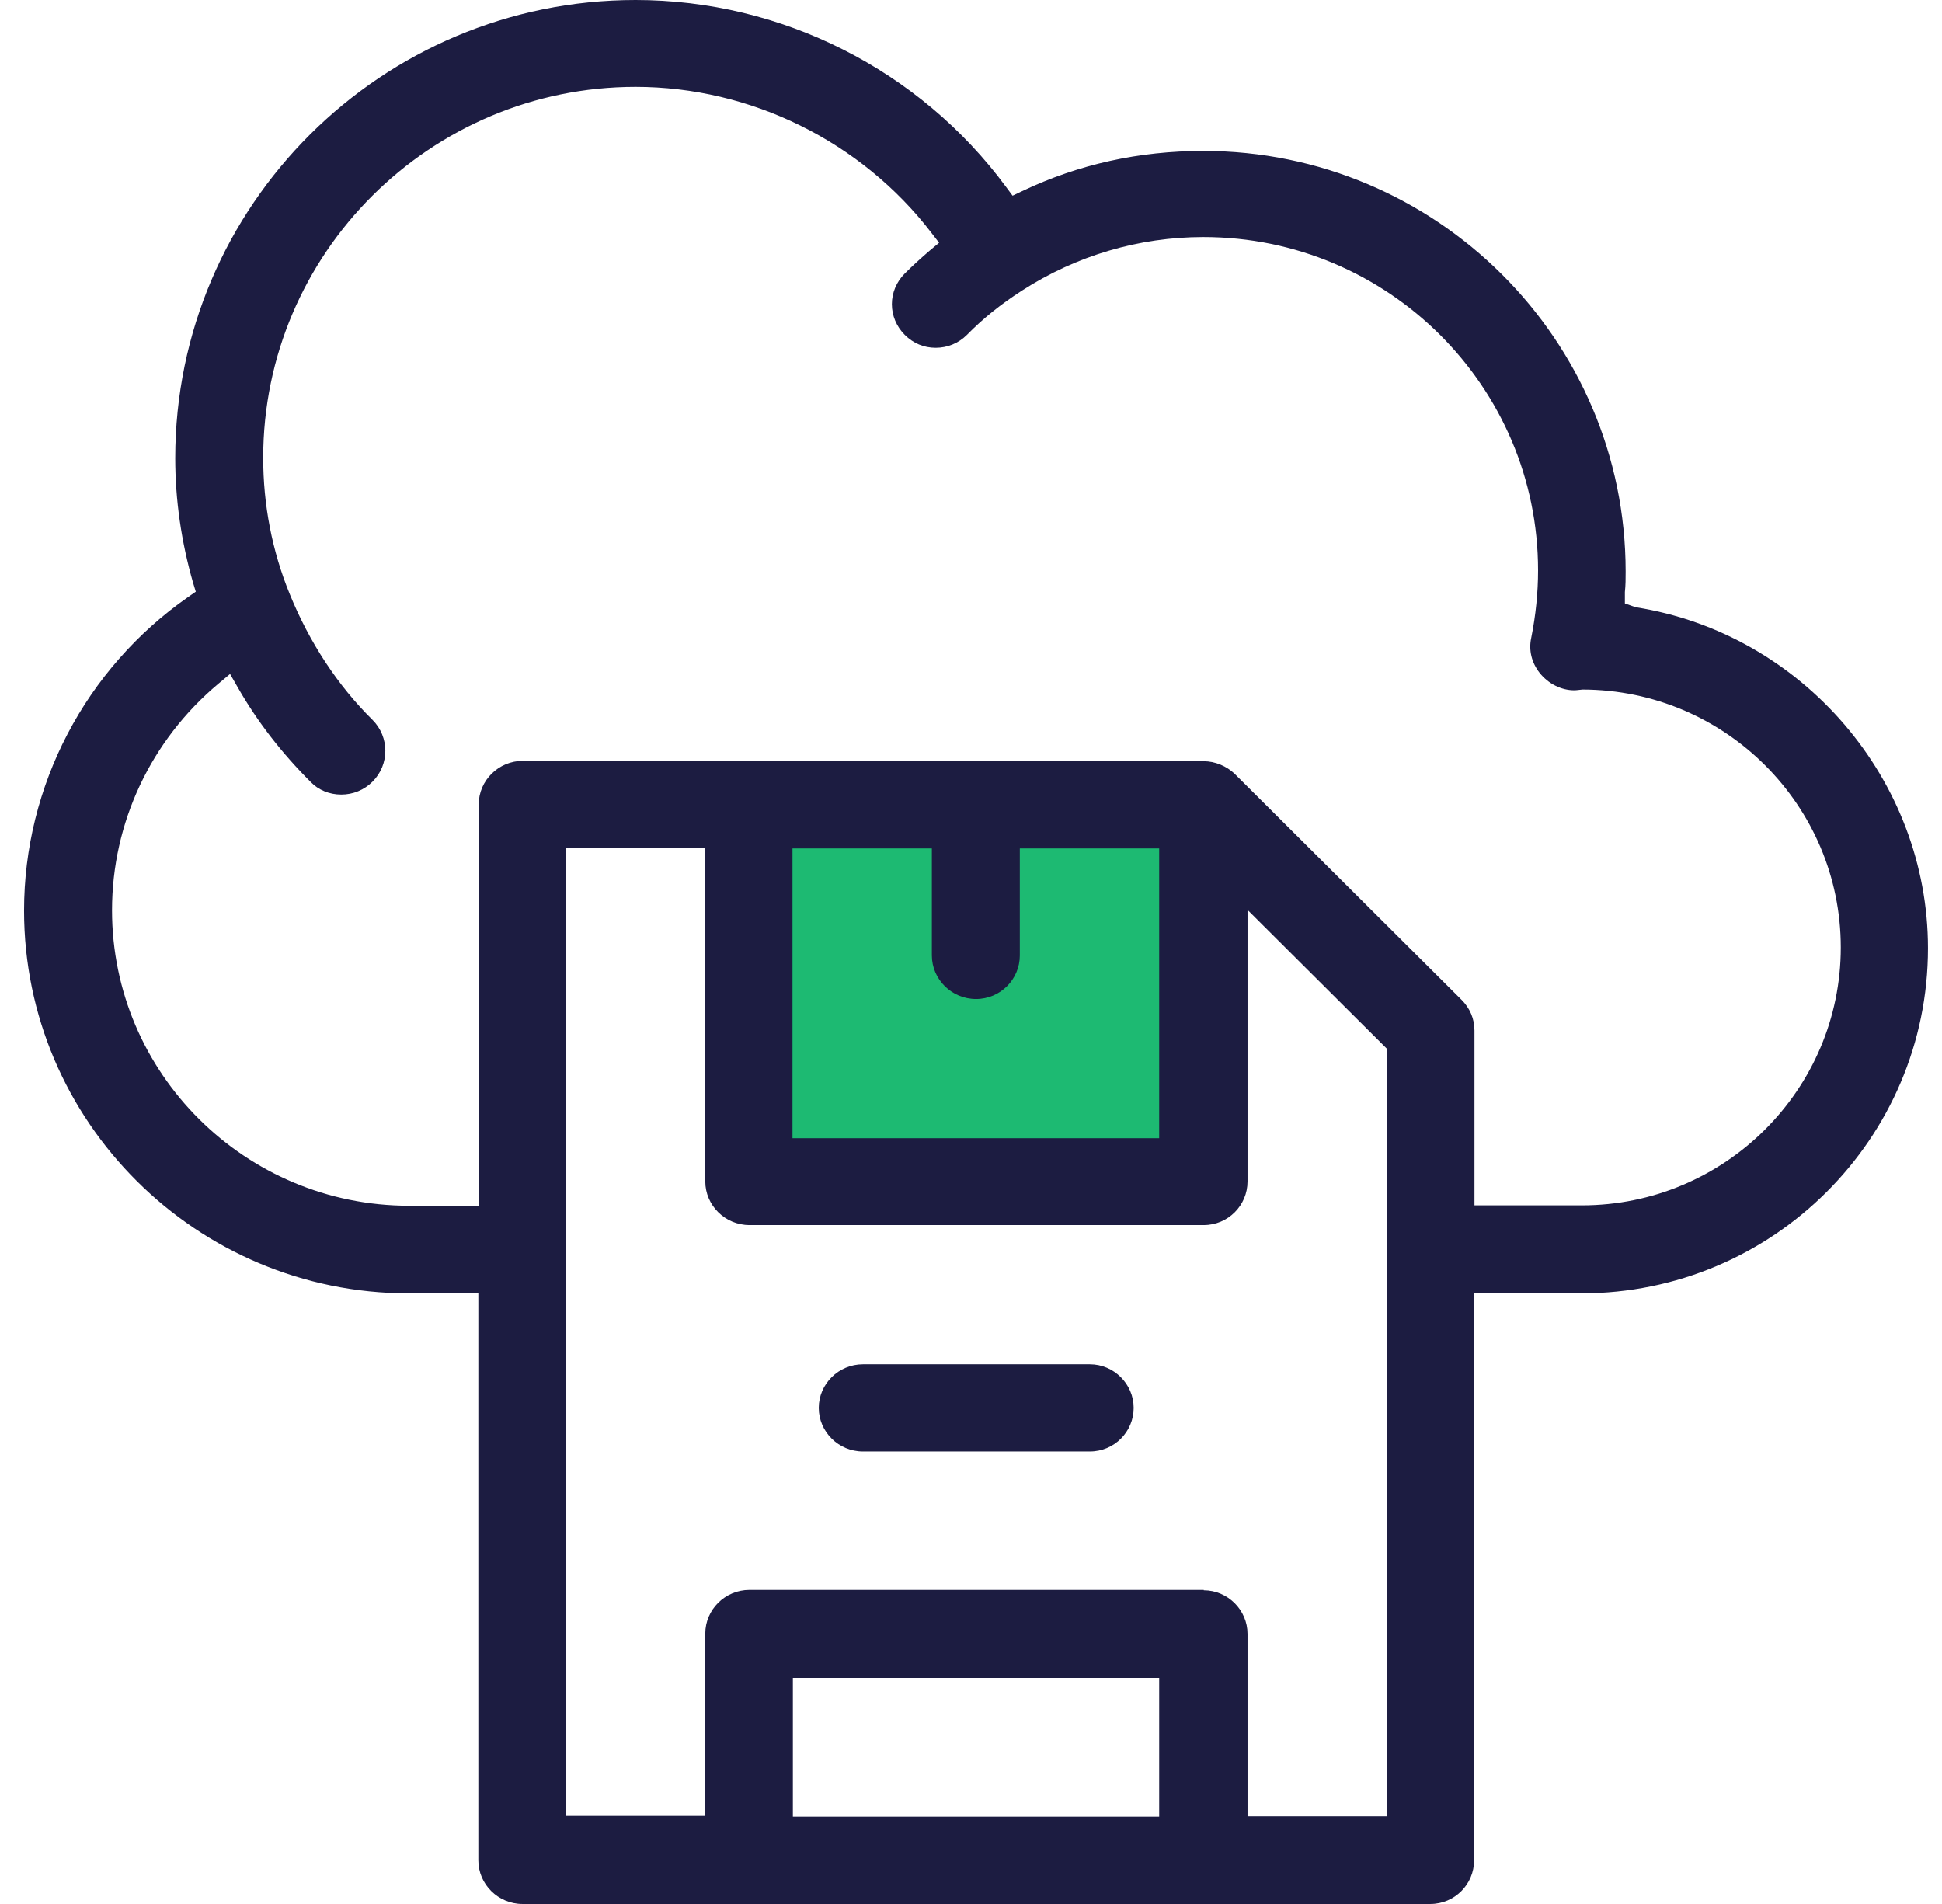 <svg width="51" height="50" viewBox="0 0 51 50" fill="none" xmlns="http://www.w3.org/2000/svg">
<path d="M31.422 21.136H19.702V30.707H31.422V21.136Z" fill="#1DBA72"/>
<path d="M13.722 50C13.082 50 12.562 49.482 12.562 48.855V33.964H10.732C5.162 33.964 0.632 29.452 0.632 23.914C0.632 20.637 2.242 17.56 4.942 15.677L5.142 15.538L5.072 15.309C4.762 14.233 4.602 13.127 4.602 12.032C4.602 5.398 10.022 0 16.692 0C20.522 0 24.152 1.833 26.422 4.91L26.592 5.139L26.842 5.02C28.322 4.313 29.922 3.964 31.602 3.964C37.712 3.964 42.692 8.914 42.692 15.01C42.692 15.189 42.692 15.368 42.672 15.548V15.847L42.952 15.946C47.332 16.634 50.632 20.478 50.632 24.9C50.632 29.9 46.552 33.964 41.532 33.964H38.712V48.855C38.712 49.482 38.202 50 37.562 50H13.712H13.722ZM31.612 41.763C32.242 41.763 32.762 42.281 32.762 42.908V47.699H36.422V27.54L32.762 23.894V31.026C32.762 31.653 32.252 32.171 31.612 32.171H19.682C19.042 32.171 18.522 31.653 18.522 31.026V22.271H14.862V47.689H18.522V42.898C18.522 42.271 19.042 41.753 19.682 41.753H31.612V41.763ZM20.822 47.709H30.442V44.064H20.822V47.709ZM31.612 19.99C31.912 19.99 32.212 20.119 32.422 20.319L38.382 26.255C38.602 26.474 38.722 26.753 38.722 27.062V31.653H41.542C45.292 31.653 48.342 28.616 48.342 24.881C48.342 21.145 45.302 18.117 41.562 18.108C41.452 18.117 41.402 18.128 41.342 18.128C41.002 18.128 40.662 17.958 40.432 17.669C40.222 17.4 40.142 17.072 40.212 16.753C40.332 16.155 40.392 15.558 40.392 14.98C40.392 10.149 36.452 6.225 31.602 6.225C29.912 6.225 28.262 6.713 26.842 7.629C26.282 7.988 25.812 8.367 25.392 8.795C25.172 9.014 24.882 9.133 24.572 9.133C24.262 9.133 23.982 9.014 23.762 8.795C23.542 8.576 23.422 8.287 23.422 7.988C23.422 7.689 23.542 7.4 23.762 7.181C23.972 6.972 24.192 6.773 24.412 6.584L24.662 6.375L24.462 6.116C22.622 3.715 19.712 2.281 16.692 2.281C11.302 2.281 6.912 6.653 6.912 12.022C6.912 13.247 7.142 14.462 7.612 15.608C8.122 16.863 8.872 18.008 9.782 18.904C10.232 19.353 10.232 20.08 9.782 20.528C9.562 20.747 9.272 20.866 8.962 20.866C8.652 20.866 8.362 20.747 8.162 20.538C7.402 19.781 6.752 18.944 6.242 18.048L6.042 17.699L5.732 17.958C3.962 19.442 2.942 21.604 2.942 23.904C2.942 28.187 6.442 31.663 10.742 31.663H12.572V21.125C12.572 20.498 13.092 19.98 13.732 19.98H31.622L31.612 19.99ZM20.822 29.89H30.442V22.281H26.782V25.09C26.782 25.717 26.272 26.235 25.632 26.235C24.992 26.235 24.472 25.717 24.472 25.09V22.281H20.812V29.89H20.822Z" fill="#1C1C41"/>
<path d="M22.662 38.117C22.022 38.117 21.502 37.6 21.502 36.972C21.502 36.345 22.022 35.827 22.662 35.827H28.622C29.252 35.827 29.772 36.345 29.772 36.972C29.772 37.6 29.262 38.117 28.622 38.117H22.662Z" fill="#1C1C41"/>
</svg>

